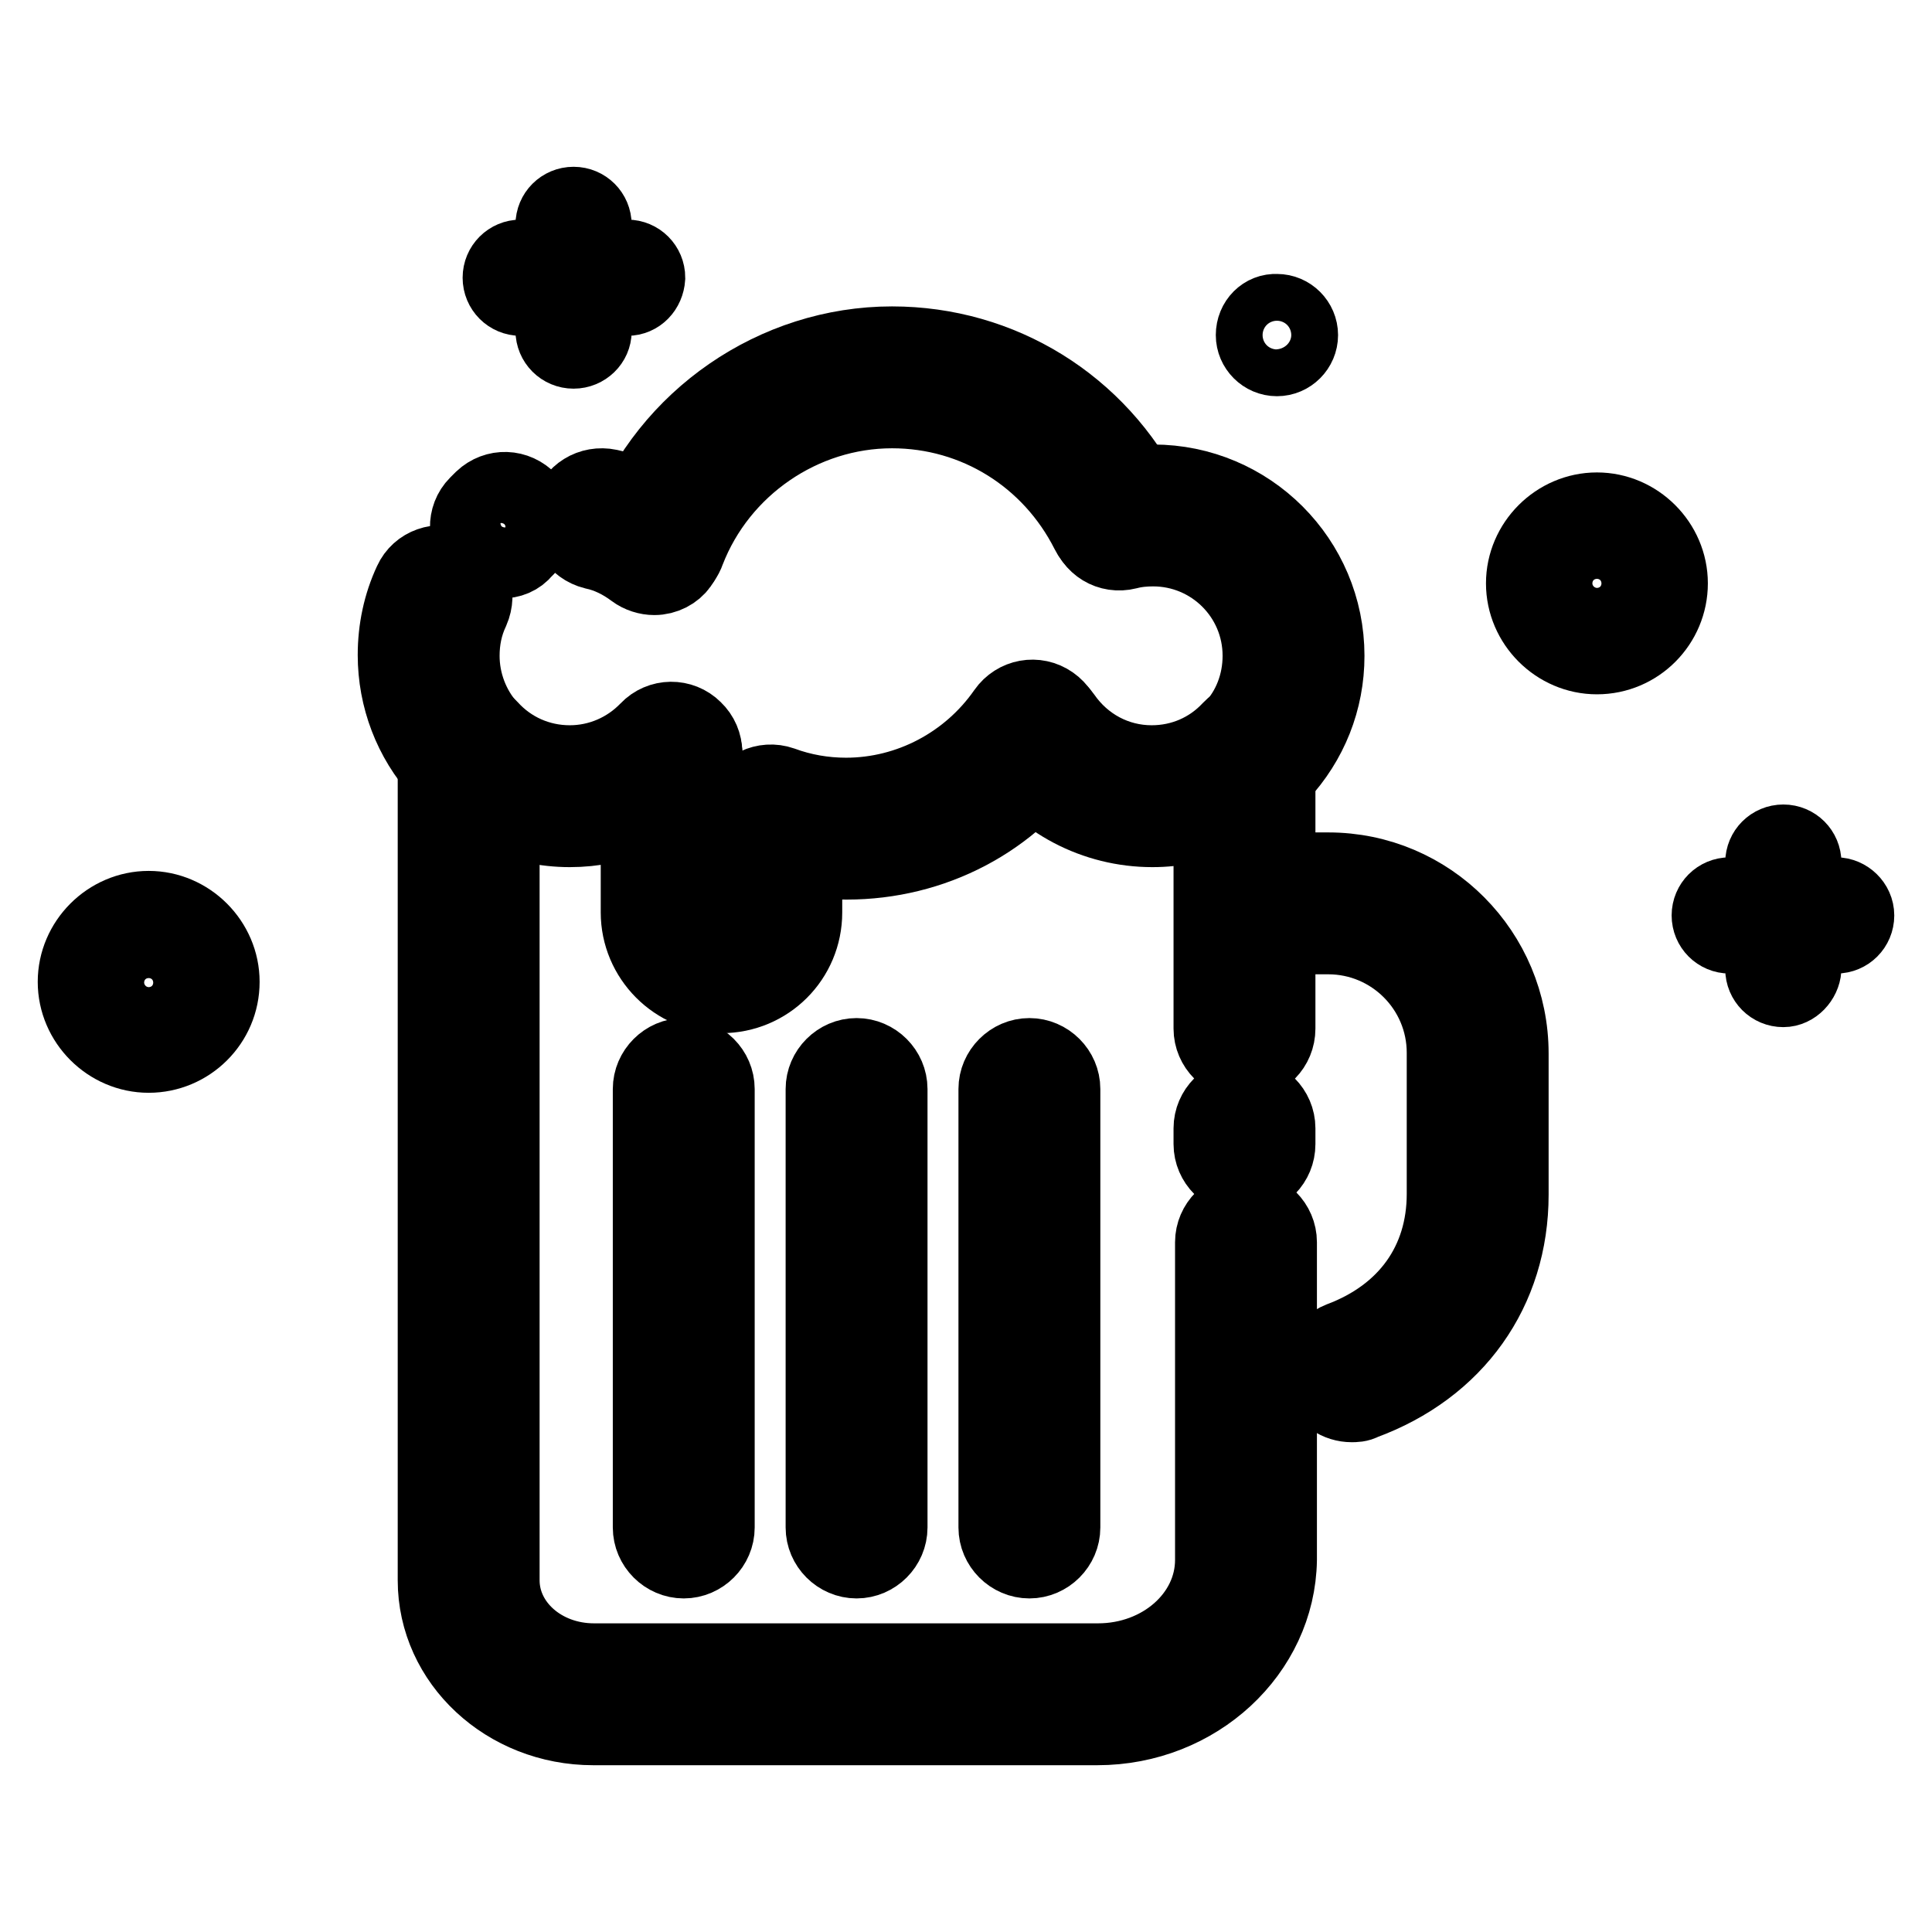 <?xml version="1.0" encoding="utf-8"?>
<!-- Svg Vector Icons : http://www.onlinewebfonts.com/icon -->
<!DOCTYPE svg PUBLIC "-//W3C//DTD SVG 1.1//EN" "http://www.w3.org/Graphics/SVG/1.1/DTD/svg11.dtd">
<svg version="1.1" xmlns="http://www.w3.org/2000/svg" xmlns:xlink="http://www.w3.org/1999/xlink" x="0px" y="0px" viewBox="0 0 256 256" enable-background="new 0 0 256 256" xml:space="preserve">
<g> <path stroke-width="10" fill-opacity="0" stroke="#000000"  d="M243.3,124h-14.1c-1.5,0-2.7-1.2-2.7-2.7c0-1.5,1.2-2.7,2.7-2.7h14.1c1.4,0,2.7,1.2,2.7,2.7 C246,122.8,244.8,124,243.3,124z"/> <path stroke-width="10" fill-opacity="0" stroke="#000000"  d="M236.3,131.1c-1.5,0-2.7-1.2-2.7-2.7v-14.1c0-1.5,1.2-2.7,2.7-2.7c1.5,0,2.7,1.2,2.7,2.7v14.1 C238.9,129.8,237.7,131.1,236.3,131.1z M211.6,87c-5.3,0-9.7-4.4-9.7-9.7s4.4-9.7,9.7-9.7s9.7,4.4,9.7,9.7S217,87,211.6,87z  M211.6,72.9c-2.4,0-4.4,2-4.4,4.4c0,2.4,2,4.4,4.4,4.4c2.4,0,4.4-2,4.4-4.4C216,74.9,214.1,72.9,211.6,72.9z M83.1,39.5H69 c-1.5,0-2.7-1.2-2.7-2.7c0-1.5,1.2-2.7,2.7-2.7h14.1c1.5,0,2.7,1.2,2.7,2.7C85.7,38.3,84.6,39.5,83.1,39.5z"/> <path stroke-width="10" fill-opacity="0" stroke="#000000"  d="M76,46.5c-1.5,0-2.7-1.2-2.7-2.7V29.8c0-1.5,1.2-2.7,2.7-2.7c1.5,0,2.7,1.2,2.7,2.7v14.1 C78.7,45.3,77.5,46.5,76,46.5z M19.7,139.8c-5.3,0-9.7-4.4-9.7-9.7c0-5.3,4.4-9.7,9.7-9.7s9.7,4.4,9.7,9.7 C29.4,135.5,25,139.8,19.7,139.8z M19.7,125.8c-2.4,0-4.4,2-4.4,4.4c0,2.4,2,4.4,4.4,4.4s4.4-2,4.4-4.4 C24.1,127.7,22.1,125.8,19.7,125.8z"/> <path stroke-width="10" fill-opacity="0" stroke="#000000"  d="M166.1,44.4c0,1.7,1.4,3.1,3.1,3.1c1.7,0,3.1-1.4,3.1-3.1l0,0c0-1.7-1.4-3.1-3.1-3.1 C167.5,41.2,166.1,42.6,166.1,44.4L166.1,44.4z"/> <path stroke-width="10" fill-opacity="0" stroke="#000000"  d="M164.9,156c-2.4,0-4.4-2-4.4-4.4v-2.1c0-2.4,2-4.4,4.4-4.4c2.4,0,4.4,2,4.4,4.4v2.1 C169.3,154,167.4,156,164.9,156z M164.9,140.7c-2.4,0-4.4-2-4.4-4.4v-34.4c0-2.4,2-4.4,4.4-4.4c2.4,0,4.4,2,4.4,4.4v34.4 C169.3,138.7,167.4,140.7,164.9,140.7z M90.6,206.8c-2.4,0-4.4-2-4.4-4.4v-58.1c0-2.4,2-4.4,4.4-4.4s4.4,2,4.4,4.4v58.1 C95,204.8,93,206.8,90.6,206.8z M113.5,206.8c-2.4,0-4.4-2-4.4-4.4v-58.1c0-2.4,2-4.4,4.4-4.4c2.4,0,4.4,2,4.4,4.4v58.1 C117.9,204.8,115.9,206.8,113.5,206.8z M136.4,206.8c-2.4,0-4.4-2-4.4-4.4v-58.1c0-2.4,2-4.4,4.4-4.4s4.4,2,4.4,4.4v58.1 C140.8,204.8,138.8,206.8,136.4,206.8z"/> <path stroke-width="10" fill-opacity="0" stroke="#000000"  d="M145.4,228.9H78.6c-11.5,0-20.9-8.7-20.9-19.5V101.9c0-2.4,2-4.4,4.4-4.4c2.4,0,4.4,2,4.4,4.4v107.5 c0,5.9,5.4,10.7,12.2,10.7h66.8c8.4,0,15.2-6,15.2-13.4v-42.1c0-2.4,2-4.4,4.4-4.4s4.4,2,4.4,4.4v42.1 C169.3,218.9,158.6,228.9,145.4,228.9L145.4,228.9z"/> <path stroke-width="10" fill-opacity="0" stroke="#000000"  d="M179.1,186.1c-1.8,0-3.5-1.1-4.1-2.9c-0.8-2.3,0.3-4.8,2.6-5.7c8.8-3.3,13.8-10.3,13.8-19.3v-18.7 c0-8.5-6.9-15.4-15.4-15.4h-9.2c-2.4,0-4.4-2-4.4-4.4s2-4.4,4.4-4.4h9.2c13.4,0,24.2,10.9,24.2,24.3v18.7c0,12.7-7.3,23-19.6,27.5 C180.1,186.1,179.5,186.1,179.1,186.1L179.1,186.1z"/> <path stroke-width="10" fill-opacity="0" stroke="#000000"  d="M61.6,103.7c-1.2,0-2.4-0.5-3.3-1.5c-3.8-4.2-5.9-9.7-5.9-15.4c0-3.4,0.7-6.7,2.1-9.7 c1-2.2,3.6-3.1,5.9-2.1c2.2,1,3.1,3.6,2.1,5.9c-0.9,1.9-1.3,3.9-1.3,6c0,3.5,1.3,6.9,3.6,9.5c1.6,1.8,1.5,4.6-0.3,6.2 C63.8,103.4,62.7,103.7,61.6,103.7z M86.7,76.5c-0.9,0-1.9-0.3-2.7-0.9c-1.6-1.2-3.4-2.1-5.3-2.5c-2.4-0.6-3.8-2.9-3.3-5.3 c0.6-2.4,2.9-3.8,5.3-3.3c3.1,0.7,6,2.1,8.6,4.1c1.9,1.5,2.3,4.2,0.8,6.2C89.4,75.8,88.1,76.5,86.7,76.5z"/> <path stroke-width="10" fill-opacity="0" stroke="#000000"  d="M87,75.9c-0.5,0-1.1-0.1-1.6-0.3c-2.3-0.9-3.4-3.4-2.5-5.7c5.6-14.5,19.8-24.3,35.3-24.3 c14.4,0,27.4,8,33.9,21c1.1,2.2,0.2,4.8-2,5.9c-2.2,1.1-4.8,0.2-5.9-2c-5-9.9-14.9-16.1-26-16.1c-11.9,0-22.8,7.5-27.1,18.6 C90.5,74.8,88.8,75.9,87,75.9L87,75.9z M66.4,74.3c-1.1,0-2.2-0.4-3.1-1.3c-1.7-1.7-1.8-4.5-0.1-6.2l0.7-0.7 c1.8-1.7,4.5-1.6,6.2,0.2c1.7,1.8,1.6,4.5-0.2,6.2c-0.1,0.1-0.3,0.3-0.4,0.4C68.7,73.9,67.6,74.3,66.4,74.3z M75.5,109.9 c-6.5,0-12.8-2.8-17.1-7.6c-1.6-1.8-1.5-4.6,0.3-6.2c1.8-1.6,4.6-1.5,6.2,0.3c2.7,3,6.5,4.7,10.6,4.7c3.9,0,7.6-1.6,10.3-4.4 c1.7-1.8,4.5-1.8,6.2-0.1c1.8,1.7,1.8,4.5,0.1,6.2C87.7,107.4,81.8,109.9,75.5,109.9z"/> <path stroke-width="10" fill-opacity="0" stroke="#000000"  d="M95.6,131.9c-6.1,0-11-5-11-11v-20.7c0-2.4,2-4.4,4.4-4.4c2.4,0,4.4,2,4.4,4.4v20.7c0,1.2,1,2.2,2.2,2.2 c1.2,0,2.2-1,2.2-2.2v-12.7c0-2.4,2-4.4,4.4-4.4c2.4,0,4.4,2,4.4,4.4v12.7C106.6,127,101.7,131.9,95.6,131.9L95.6,131.9z  M166.4,104c-1.1,0-2.2-0.4-3-1.2c-1.8-1.7-1.9-4.4-0.2-6.2c2.5-2.6,3.8-6.1,3.8-9.7c0-7.9-6.4-14.2-14.2-14.2 c-1.1,0-2.3,0.1-3.4,0.4c-2.4,0.6-4.7-0.8-5.3-3.2c-0.6-2.4,0.8-4.7,3.2-5.3c1.8-0.4,3.7-0.7,5.5-0.7c12.7,0,23,10.3,23,23 c0,5.9-2.2,11.4-6.2,15.7C168.7,103.5,167.5,104,166.4,104L166.4,104z"/> <path stroke-width="10" fill-opacity="0" stroke="#000000"  d="M152.7,109.9c-7.6,0-14.7-3.7-19-10c-1.4-2-0.9-4.7,1.1-6.1c2-1.4,4.7-0.9,6.1,1.1c2.7,3.9,7,6.2,11.7,6.2 c4,0,7.7-1.6,10.4-4.5c1.7-1.8,4.4-1.9,6.2-0.2c1.8,1.7,1.9,4.4,0.2,6.2C165.2,107.2,159.1,109.9,152.7,109.9z"/> <path stroke-width="10" fill-opacity="0" stroke="#000000"  d="M112.2,114.2c-3.9,0-7.8-0.7-11.5-2c-2.3-0.8-3.5-3.3-2.7-5.6c0.8-2.3,3.3-3.5,5.6-2.7 c2.7,1,5.6,1.5,8.5,1.5c8.4,0,16.3-4.2,21.1-11.1c1.4-2,4.1-2.5,6.1-1.1c2,1.4,2.5,4.1,1.1,6.1 C134.2,108.7,123.6,114.2,112.2,114.2L112.2,114.2z"/></g>
</svg>